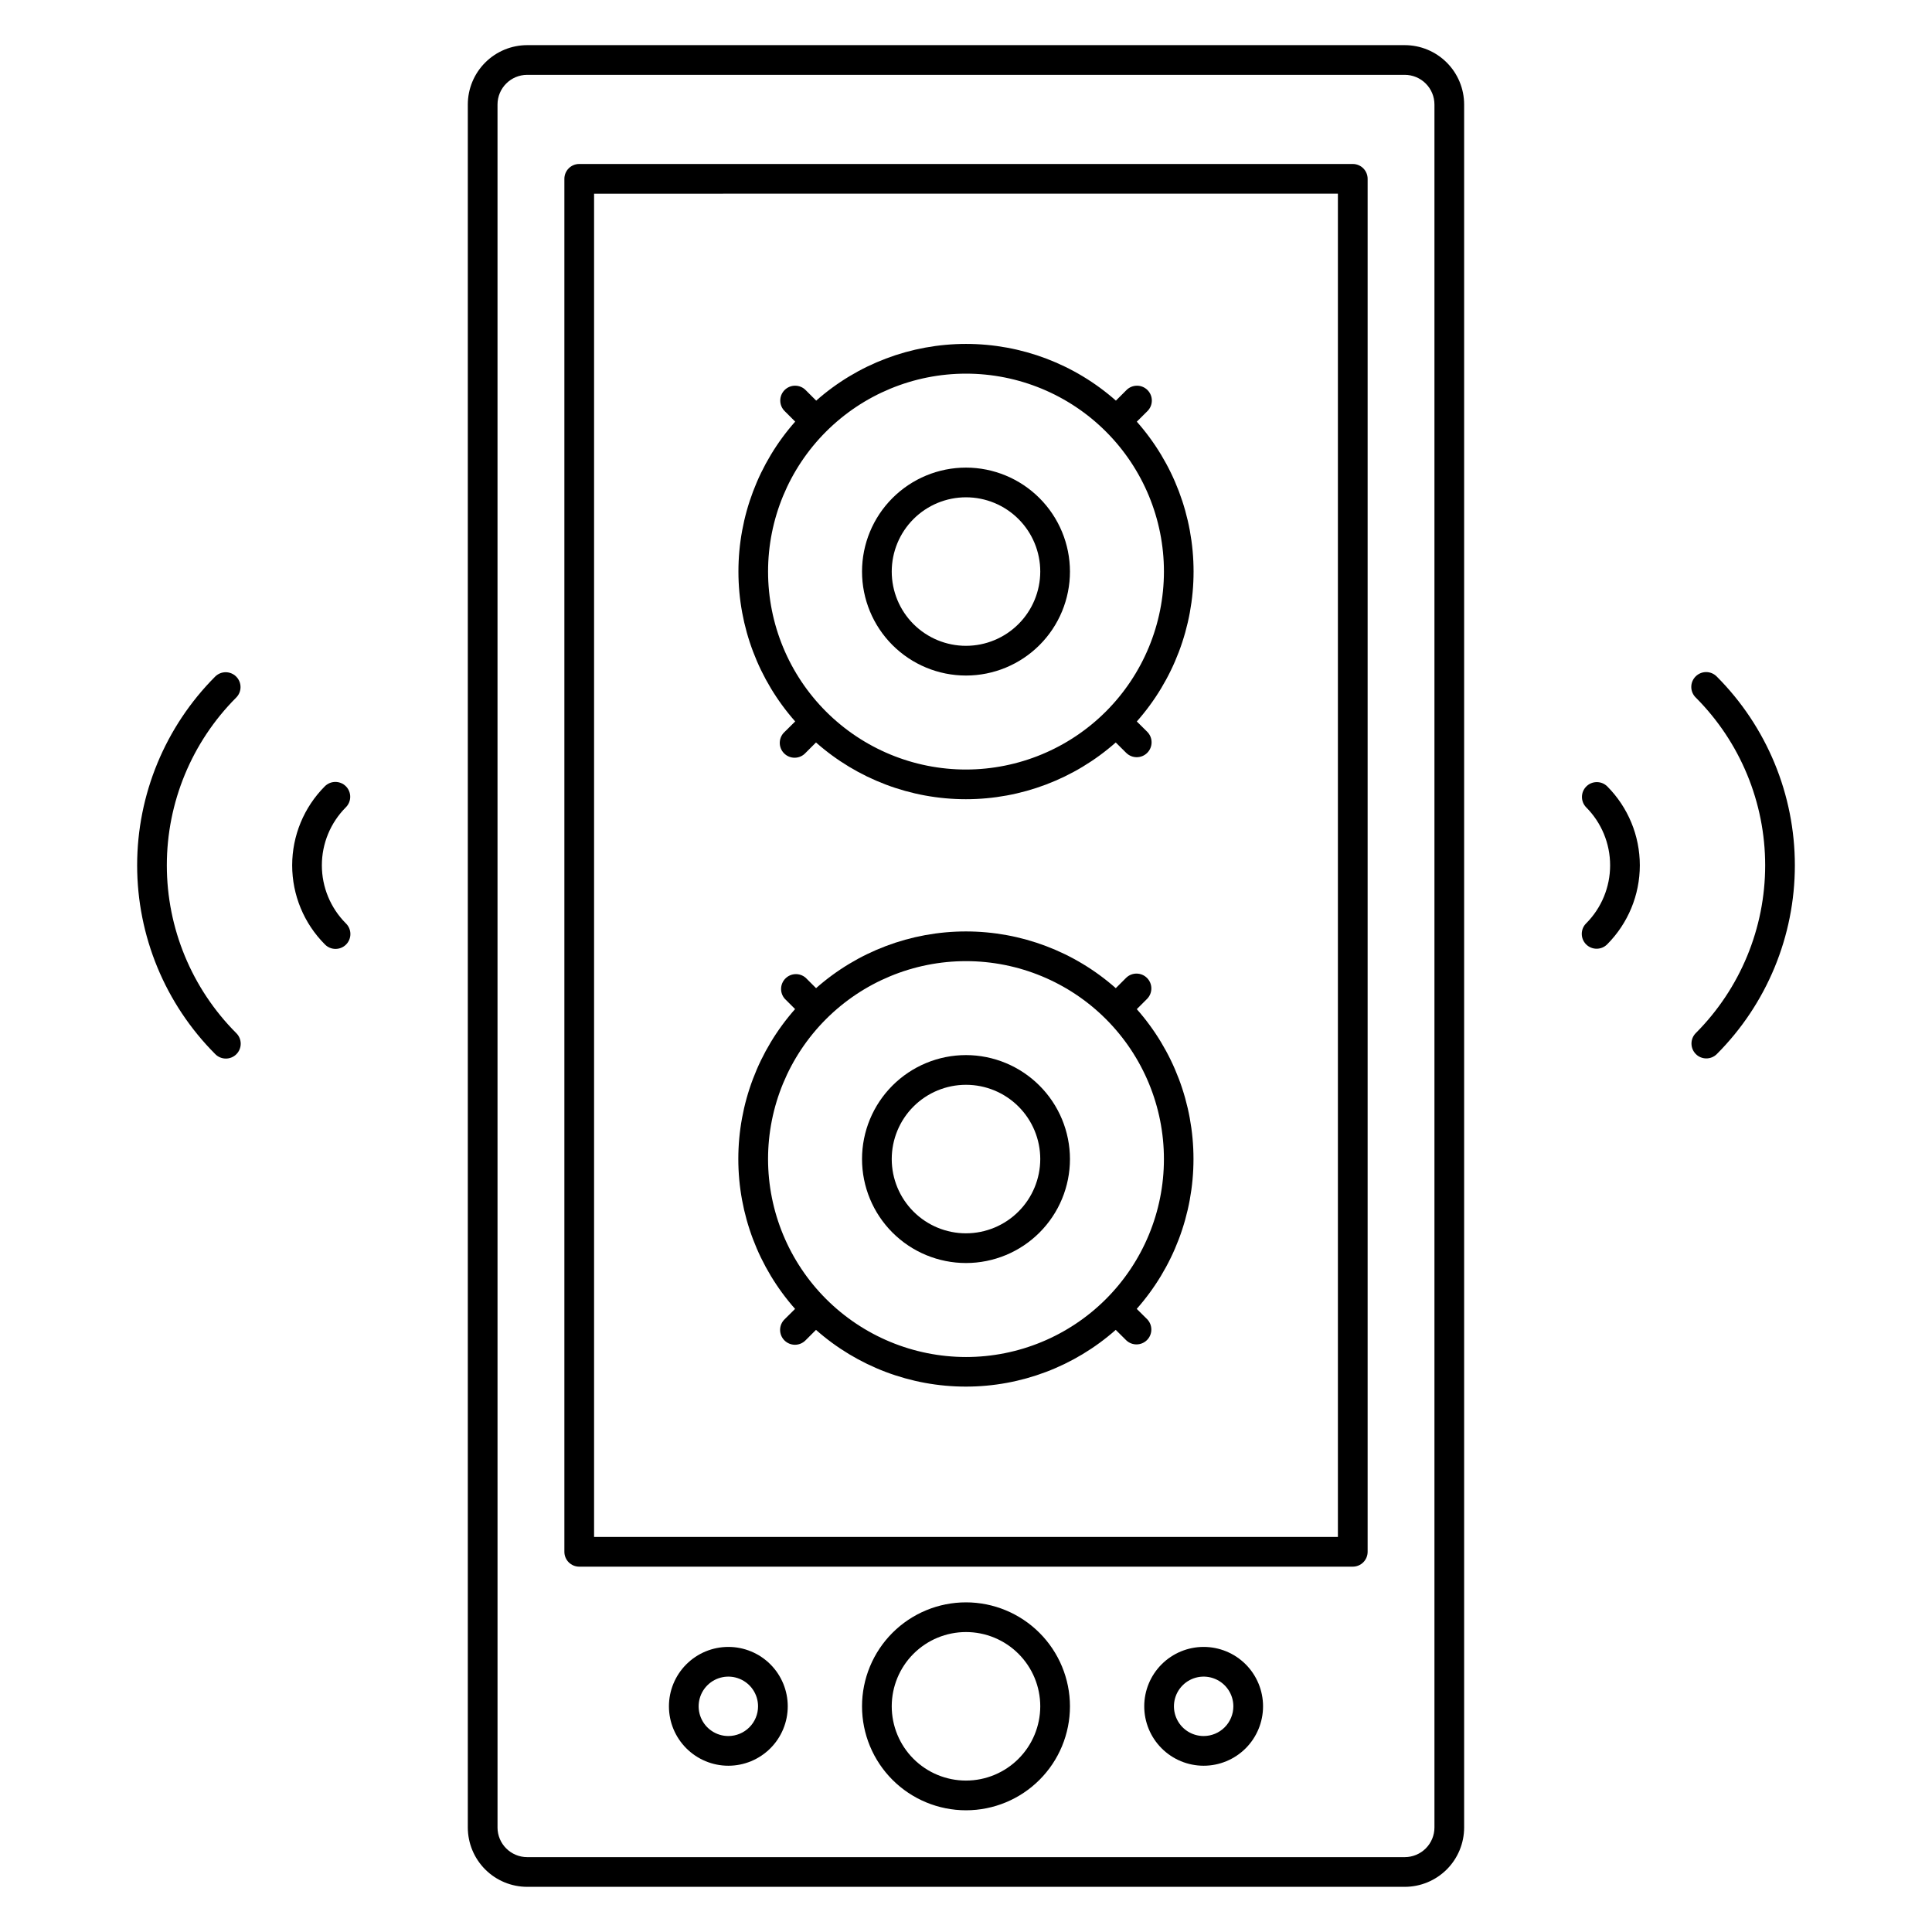 <?xml version="1.0" encoding="UTF-8"?>
<!-- Uploaded to: ICON Repo, www.svgrepo.com, Generator: ICON Repo Mixer Tools -->
<svg fill="#000000" width="800px" height="800px" version="1.1" viewBox="144 144 512 512" xmlns="http://www.w3.org/2000/svg">
 <g>
  <path d="m516.27 644.03c4.176 0 8.18-1.66 11.133-4.609 2.953-2.953 4.609-6.961 4.609-11.133v-456.58c0-4.176-1.656-8.18-4.609-11.133s-6.957-4.613-11.133-4.613h-232.55c-4.176 0-8.184 1.66-11.133 4.613-2.953 2.953-4.613 6.957-4.613 11.133v456.58c0 4.172 1.66 8.18 4.613 11.133 2.949 2.949 6.957 4.609 11.133 4.609zm-240.42-15.742-0.004-456.58c0-4.348 3.527-7.875 7.875-7.875h232.55c2.086 0 4.09 0.832 5.566 2.309 1.477 1.477 2.305 3.477 2.305 5.566v456.58c0 2.086-0.828 4.09-2.305 5.566-1.477 1.473-3.481 2.305-5.566 2.305h-232.55c-4.348 0-7.875-3.523-7.875-7.871z"/>
  <path d="m297.5 559.18h205c1.043 0 2.047-0.414 2.785-1.152 0.734-0.738 1.152-1.742 1.152-2.785v-363.85c0-1.043-0.418-2.047-1.152-2.785-0.738-0.738-1.742-1.152-2.785-1.152h-205c-2.172 0-3.934 1.762-3.934 3.938v363.85c0 1.043 0.414 2.047 1.152 2.785 0.738 0.738 1.738 1.152 2.781 1.152zm3.938-363.85 197.12-0.004v355.98l-197.12 0.004z"/>
  <path d="m400 568.64c-7.309 0-14.316 2.902-19.484 8.07-5.168 5.168-8.07 12.176-8.07 19.48 0 7.309 2.902 14.316 8.07 19.484s12.176 8.07 19.484 8.07c7.305 0 14.312-2.902 19.48-8.07s8.07-12.176 8.07-19.484c-0.008-7.305-2.914-14.305-8.078-19.473-5.168-5.164-12.168-8.07-19.473-8.078zm0 47.23c-5.223 0-10.227-2.07-13.918-5.762-3.691-3.691-5.762-8.695-5.762-13.918 0-5.219 2.07-10.223 5.762-13.914 3.691-3.691 8.695-5.766 13.918-5.766 5.219 0 10.223 2.074 13.914 5.766 3.691 3.691 5.766 8.695 5.766 13.914-0.008 5.219-2.082 10.223-5.773 13.91-3.688 3.691-8.691 5.766-13.906 5.769z"/>
  <path d="m337.02 580.45c-4.176 0-8.18 1.66-11.133 4.609-2.953 2.953-4.613 6.957-4.613 11.133 0 4.176 1.66 8.184 4.613 11.133 2.953 2.953 6.957 4.613 11.133 4.613 4.176 0 8.18-1.66 11.133-4.613 2.953-2.949 4.609-6.957 4.609-11.133 0-4.176-1.656-8.18-4.609-11.133-2.953-2.949-6.957-4.609-11.133-4.609zm0 23.617c-3.184 0-6.055-1.918-7.273-4.859-1.219-2.941-0.547-6.328 1.707-8.582 2.25-2.25 5.637-2.922 8.578-1.703 2.941 1.215 4.859 4.086 4.859 7.269 0 2.09-0.828 4.09-2.305 5.566-1.477 1.477-3.481 2.309-5.566 2.309z"/>
  <path d="m462.98 580.45c-4.176 0-8.184 1.66-11.133 4.609-2.953 2.953-4.613 6.957-4.613 11.133 0 4.176 1.66 8.184 4.613 11.133 2.949 2.953 6.957 4.613 11.133 4.613 4.172 0 8.18-1.66 11.133-4.613 2.949-2.949 4.609-6.957 4.609-11.133 0-4.176-1.66-8.18-4.609-11.133-2.953-2.949-6.961-4.609-11.133-4.609zm0 23.617c-3.188 0-6.055-1.918-7.273-4.859-1.219-2.941-0.547-6.328 1.707-8.582 2.25-2.25 5.637-2.922 8.578-1.703 2.941 1.215 4.859 4.086 4.859 7.269 0 2.09-0.832 4.09-2.305 5.566-1.477 1.477-3.481 2.309-5.566 2.309z"/>
  <path d="m400 267.92c-7.309 0-14.316 2.902-19.484 8.07-5.168 5.168-8.07 12.176-8.07 19.48 0 7.309 2.902 14.316 8.07 19.484s12.176 8.07 19.484 8.07c7.305 0 14.312-2.902 19.48-8.07s8.07-12.176 8.07-19.484c-0.008-7.305-2.914-14.305-8.082-19.473-5.164-5.164-12.164-8.07-19.469-8.078zm0 47.23c-5.223 0-10.227-2.07-13.918-5.762-3.691-3.691-5.762-8.699-5.762-13.918s2.07-10.223 5.762-13.914c3.691-3.691 8.695-5.766 13.918-5.766 5.219 0 10.223 2.074 13.914 5.766 3.691 3.691 5.766 8.695 5.766 13.914-0.008 5.219-2.082 10.223-5.773 13.91-3.688 3.688-8.691 5.766-13.906 5.769z"/>
  <path d="m448.05 252.98c0.758-0.734 1.191-1.742 1.199-2.797 0.012-1.055-0.406-2.07-1.152-2.816-0.746-0.746-1.762-1.164-2.816-1.152-1.055 0.008-2.062 0.441-2.797 1.199l-2.754 2.754v0.004c-10.965-9.688-25.09-15.031-39.715-15.031-14.629 0-28.754 5.344-39.715 15.031l-2.758-2.758c-0.73-0.758-1.738-1.191-2.797-1.199-1.055-0.012-2.07 0.406-2.816 1.152-0.746 0.746-1.16 1.762-1.152 2.816 0.008 1.055 0.441 2.062 1.203 2.797l2.754 2.754c-9.691 10.965-15.043 25.094-15.043 39.73 0 14.633 5.352 28.762 15.043 39.727l-2.754 2.727c-0.812 0.719-1.293 1.734-1.332 2.816-0.039 1.082 0.367 2.129 1.129 2.898 0.758 0.773 1.801 1.195 2.883 1.176 1.082-0.023 2.106-0.488 2.832-1.289l2.754-2.754h0.004c10.961 9.688 25.086 15.035 39.719 15.035 14.629 0 28.754-5.348 39.715-15.035l2.773 2.754h0.004c1.543 1.535 4.039 1.531 5.574-0.012 1.535-1.543 1.531-4.039-0.012-5.578l-2.754-2.727h-0.004c9.695-10.965 15.043-25.094 15.043-39.727 0-14.637-5.348-28.766-15.043-39.73zm-48.047 94.953c-13.914 0-27.254-5.527-37.094-15.363-9.836-9.84-15.363-23.18-15.363-37.094 0-13.91 5.527-27.254 15.363-37.09 9.84-9.836 23.18-15.363 37.094-15.363 13.91 0 27.254 5.527 37.09 15.363 9.836 9.836 15.363 23.18 15.363 37.09-0.016 13.91-5.547 27.242-15.379 37.078-9.836 9.832-23.168 15.363-37.074 15.379z"/>
  <path d="m445.26 411.44 2.758-2.758c1.488-1.543 1.469-3.996-0.051-5.516-1.516-1.52-3.973-1.539-5.516-0.047l-2.754 2.754h-0.004c-10.961-9.688-25.086-15.031-39.711-15.031-14.629 0-28.754 5.344-39.715 15.031l-2.754-2.754h-0.004c-1.559-1.355-3.894-1.273-5.356 0.184s-1.551 3.793-0.203 5.356l2.754 2.754v0.004c-9.691 10.965-15.043 25.094-15.043 39.727 0 14.637 5.352 28.766 15.043 39.73l-2.754 2.727c-0.762 0.73-1.199 1.734-1.215 2.789-0.012 1.059 0.398 2.074 1.141 2.824 0.746 0.746 1.758 1.168 2.812 1.164 1.055-0.004 2.066-0.434 2.801-1.188l2.758-2.758c10.961 9.691 25.086 15.035 39.719 15.035 14.629 0 28.754-5.344 39.715-15.035l2.773 2.754 0.004 0.004c1.551 1.484 4.004 1.453 5.519-0.07 1.512-1.527 1.52-3.984 0.023-5.519l-2.754-2.731h-0.004c9.695-10.965 15.043-25.094 15.043-39.727 0-14.637-5.348-28.766-15.043-39.727zm-97.719 39.73c0-13.914 5.527-27.254 15.363-37.094 9.84-9.836 23.18-15.363 37.094-15.363 13.91 0 27.254 5.527 37.09 15.363 9.836 9.84 15.363 23.18 15.363 37.094 0 13.91-5.527 27.254-15.363 37.09-9.836 9.836-23.18 15.363-37.09 15.363-13.91-0.016-27.242-5.547-37.078-15.379-9.832-9.836-15.363-23.168-15.379-37.074z"/>
  <path d="m400 423.61c-7.309 0-14.316 2.902-19.484 8.07-5.168 5.168-8.07 12.176-8.07 19.484 0 7.305 2.902 14.312 8.07 19.48 5.168 5.168 12.176 8.07 19.484 8.07 7.305 0 14.312-2.902 19.48-8.07 5.168-5.168 8.07-12.176 8.07-19.48-0.008-7.305-2.914-14.309-8.082-19.473-5.164-5.164-12.164-8.07-19.469-8.082zm0 47.23v0.004c-5.223 0-10.227-2.074-13.918-5.766-3.691-3.691-5.762-8.695-5.762-13.914 0-5.223 2.07-10.227 5.762-13.918 3.691-3.691 8.695-5.762 13.918-5.762 5.219 0 10.223 2.07 13.914 5.762 3.691 3.691 5.766 8.695 5.766 13.918-0.008 5.215-2.082 10.219-5.773 13.906-3.688 3.691-8.691 5.766-13.906 5.773z"/>
  <path d="m593.41 423.34c1.535 1.535 4.027 1.535 5.566 0 13.242-13.277 20.68-31.262 20.68-50.016 0-18.754-7.438-36.738-20.68-50.016-0.734-0.758-1.742-1.191-2.797-1.199-1.055-0.012-2.07 0.406-2.816 1.152-0.75 0.746-1.164 1.762-1.156 2.816 0.012 1.055 0.445 2.062 1.203 2.797 11.77 11.797 18.379 27.785 18.379 44.449 0 16.664-6.609 32.648-18.379 44.449-1.535 1.535-1.535 4.027 0 5.566z"/>
  <path d="m564.34 394.27c1.535 1.535 4.027 1.535 5.566 0 5.547-5.562 8.664-13.098 8.664-20.953 0-7.852-3.117-15.387-8.664-20.949-1.547-1.488-4-1.469-5.519 0.051-1.52 1.516-1.539 3.973-0.047 5.516 4.074 4.086 6.359 9.617 6.359 15.383 0 5.769-2.285 11.301-6.359 15.387-1.539 1.535-1.539 4.027 0 5.566z"/>
  <path d="m206.59 323.3c-1.535-1.535-4.027-1.535-5.566 0-13.242 13.277-20.68 31.262-20.68 50.016 0 18.754 7.438 36.738 20.68 50.016 0.734 0.758 1.742 1.191 2.797 1.199 1.059 0.012 2.074-0.406 2.82-1.152 0.746-0.746 1.16-1.762 1.152-2.816-0.012-1.055-0.441-2.062-1.203-2.797-11.77-11.801-18.379-27.785-18.379-44.449 0-16.664 6.609-32.652 18.379-44.449 1.539-1.539 1.539-4.027 0-5.566z"/>
  <path d="m235.66 352.37c-1.539-1.535-4.031-1.535-5.566 0-5.551 5.562-8.664 13.098-8.664 20.949 0 7.856 3.113 15.391 8.664 20.953 0.73 0.758 1.738 1.191 2.797 1.199 1.055 0.008 2.07-0.406 2.816-1.152 0.746-0.746 1.16-1.762 1.152-2.816-0.008-1.055-0.441-2.062-1.199-2.797-4.074-4.086-6.363-9.617-6.363-15.387 0-5.766 2.289-11.297 6.363-15.383 1.535-1.535 1.535-4.027 0-5.566z"/>
 </g>
</svg>
